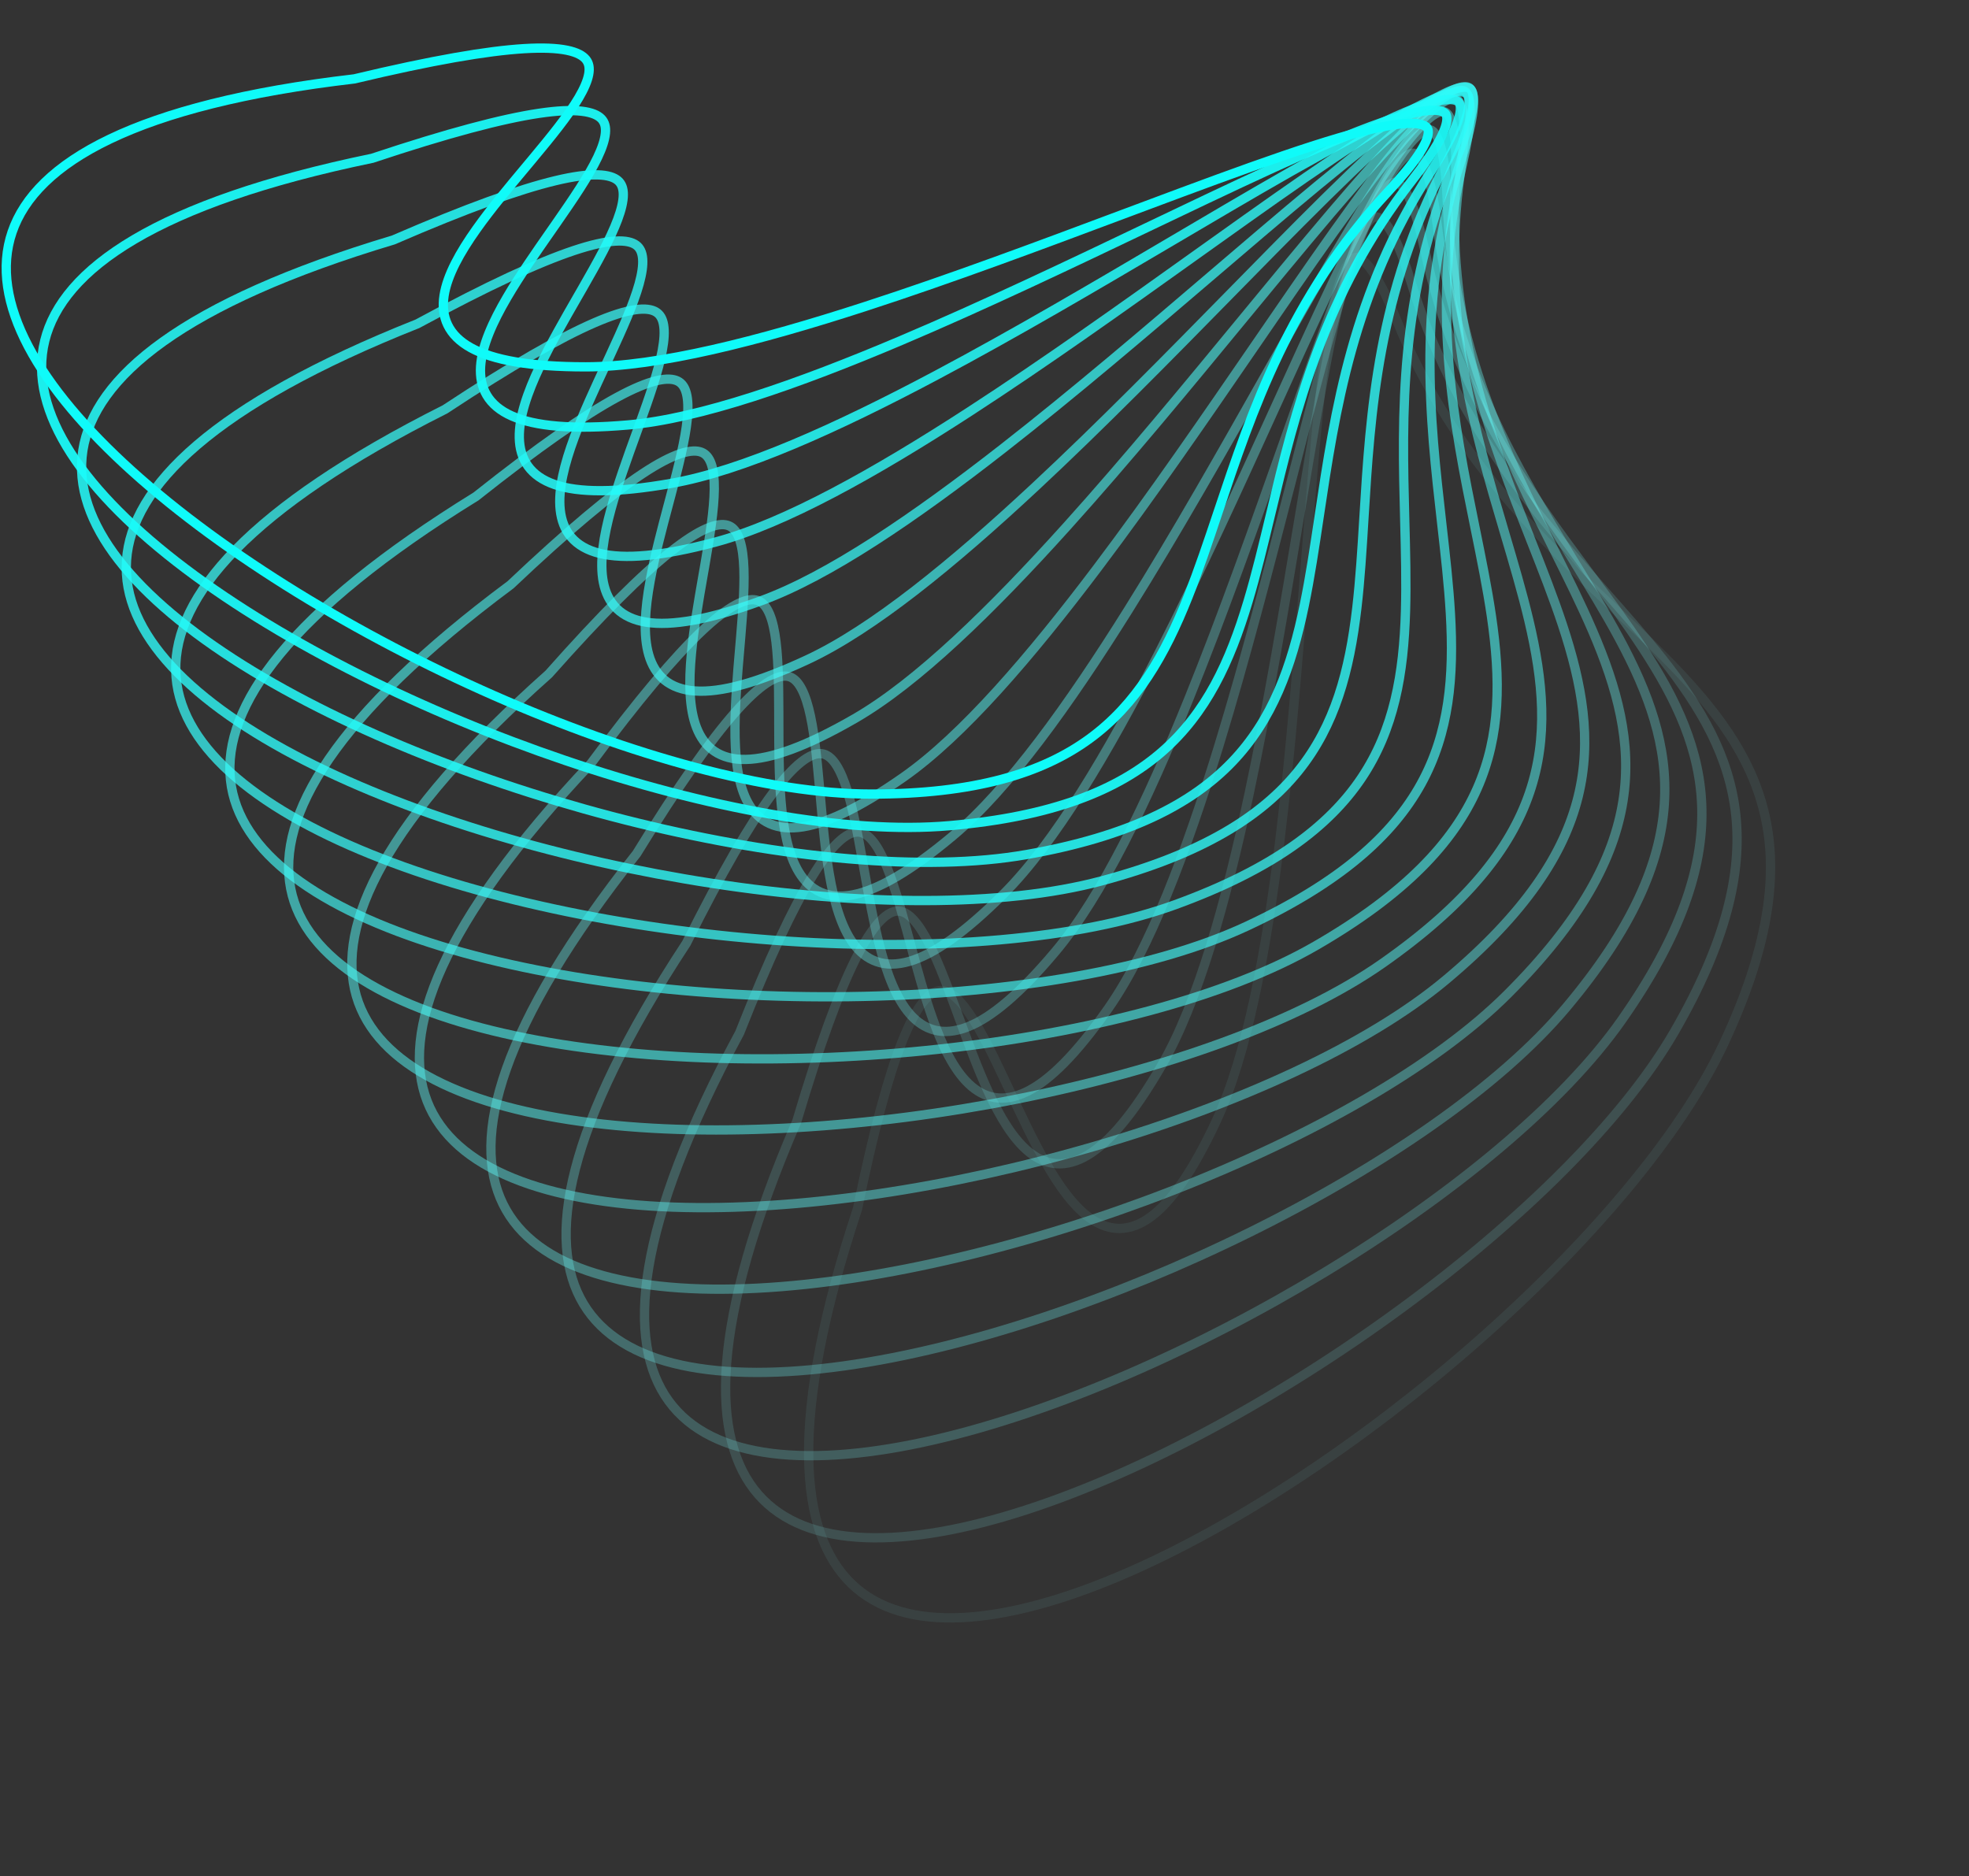 <?xml version="1.0" encoding="UTF-8"?> <svg xmlns="http://www.w3.org/2000/svg" width="212" height="202" viewBox="0 0 212 202" fill="none"><rect x="0" y="0" width="212" height="202" fill="#333333" stroke="none"/> <path opacity="0.071" d="M92.312 130.205L92.322 130.177L92.328 130.148C94.053 121.721 95.628 115.959 97.097 112.232C97.832 110.368 98.532 109.035 99.197 108.137C99.864 107.234 100.459 106.821 100.968 106.697C101.457 106.577 101.969 106.7 102.544 107.11C103.128 107.527 103.737 108.215 104.373 109.138C105.642 110.984 106.924 113.631 108.278 116.513C108.425 116.826 108.573 117.142 108.722 117.46C109.934 120.046 111.2 122.75 112.547 125.114C114.052 127.756 115.7 130.053 117.553 131.29C118.49 131.915 119.499 132.283 120.578 132.268C121.657 132.253 122.754 131.857 123.866 131.046C126.068 129.442 128.405 126.164 130.952 120.703C134.236 113.661 136.303 102.662 137.776 90.704C138.968 81.034 139.776 70.69 140.515 61.229C140.691 58.974 140.863 56.77 141.036 54.637C141.484 49.091 141.935 44.029 142.463 39.81C142.991 35.581 143.593 32.238 144.333 30.111C144.706 29.037 145.092 28.343 145.466 27.988C145.645 27.818 145.801 27.745 145.935 27.724C146.065 27.703 146.226 27.724 146.435 27.834C146.879 28.068 147.446 28.662 148.128 29.779C148.8 30.879 149.546 32.424 150.375 34.469C156.177 48.792 165.609 57.744 173.851 65.567C176.319 67.909 178.68 70.15 180.805 72.404C185.431 77.31 188.947 82.269 190.167 88.477C191.387 94.682 190.328 102.216 185.628 112.294C180.945 122.338 170.89 134.064 158.866 144.609C146.848 155.148 132.913 164.463 120.516 169.711C114.316 172.335 108.528 173.931 103.571 174.169C98.617 174.408 94.547 173.289 91.698 170.55C88.847 167.809 87.13 163.361 87.068 156.747C87.006 150.132 88.602 141.409 92.312 130.205Z" stroke="#8FFFFD"></path> <path opacity="0.143" d="M85.771 120.779L85.782 120.752L85.791 120.724C88.244 112.479 90.315 106.877 92.104 103.292C92.999 101.498 93.812 100.232 94.552 99.395C95.296 98.554 95.924 98.194 96.443 98.115C96.94 98.038 97.439 98.205 97.976 98.664C98.522 99.13 99.069 99.868 99.621 100.844C100.725 102.793 101.772 105.542 102.869 108.53C102.988 108.856 103.108 109.183 103.229 109.513C104.21 112.195 105.236 114.998 106.372 117.471C107.641 120.234 109.082 122.666 110.821 124.06C111.7 124.765 112.673 125.218 113.749 125.298C114.826 125.377 115.952 125.077 117.131 124.367C119.465 122.961 122.078 119.9 125.092 114.681C128.976 107.952 131.994 97.175 134.505 85.39C136.534 75.862 138.241 65.627 139.802 56.267C140.174 54.036 140.537 51.855 140.895 49.745C141.825 44.26 142.715 39.256 143.609 35.099C144.504 30.932 145.395 27.654 146.317 25.599C146.783 24.562 147.227 23.905 147.631 23.584C147.824 23.43 147.986 23.371 148.121 23.362C148.253 23.352 148.412 23.387 148.61 23.514C149.031 23.786 149.545 24.427 150.127 25.6C150.7 26.754 151.309 28.358 151.956 30.468C156.488 45.242 165.104 54.982 172.632 63.493C174.887 66.042 177.044 68.481 178.964 70.911C183.145 76.201 186.216 81.448 186.89 87.738C187.565 94.026 185.853 101.439 180.293 111.069C174.751 120.667 163.714 131.472 150.816 140.928C137.925 150.38 123.231 158.445 110.424 162.592C104.019 164.667 98.114 165.752 93.155 165.557C88.199 165.363 84.242 163.894 81.642 160.917C79.042 157.938 77.719 153.357 78.234 146.763C78.748 140.168 81.098 131.617 85.771 120.779Z" stroke="#85FEFC"></path> <path opacity="0.214" d="M79.621 111.236L79.635 111.21L79.646 111.182C82.808 103.182 85.36 97.782 87.454 94.367C88.502 92.658 89.422 91.467 90.233 90.698C91.047 89.925 91.704 89.622 92.228 89.588C92.73 89.555 93.212 89.764 93.707 90.268C94.211 90.78 94.691 91.563 95.156 92.583C96.086 94.622 96.889 97.451 97.722 100.524C97.812 100.858 97.903 101.195 97.995 101.534C98.739 104.291 99.516 107.173 100.432 109.736C101.455 112.599 102.679 115.147 104.289 116.687C105.104 117.466 106.034 118.003 107.099 118.175C108.164 118.348 109.313 118.148 110.549 117.543C112.997 116.346 115.867 113.524 119.324 108.587C123.78 102.223 127.726 91.75 131.254 80.229C134.106 70.913 136.698 60.866 139.069 51.678C139.634 49.488 140.186 47.347 140.726 45.277C142.131 39.893 143.454 34.986 144.706 30.922C145.961 26.849 147.134 23.661 148.232 21.695C148.786 20.702 149.287 20.087 149.717 19.802C149.923 19.666 150.089 19.621 150.224 19.623C150.356 19.625 150.512 19.673 150.698 19.818C151.094 20.125 151.55 20.809 152.028 22.027C152.498 23.228 152.965 24.878 153.426 27.037C156.652 42.149 164.386 52.603 171.145 61.738C173.168 64.474 175.105 67.091 176.806 69.68C180.51 75.314 183.111 80.808 183.235 87.133C183.359 93.456 181.008 100.692 174.63 109.801C168.273 118.879 156.335 128.681 142.662 136.977C128.997 145.27 113.656 152.023 100.536 155.039C93.975 156.547 87.997 157.113 83.075 156.487C78.154 155.861 74.34 154.053 72.01 150.861C69.679 147.667 68.76 142.988 69.848 136.464C70.935 129.939 74.021 121.625 79.621 111.236Z" stroke="#7BFEFC"></path> <path opacity="0.286" d="M73.871 101.609L73.888 101.585L73.901 101.558C77.749 93.864 80.761 88.707 83.145 85.487C84.338 83.876 85.359 82.77 86.233 82.075C87.111 81.376 87.792 81.131 88.317 81.142C88.82 81.153 89.282 81.404 89.732 81.949C90.189 82.503 90.599 83.325 90.973 84.382C91.722 86.493 92.275 89.382 92.837 92.516C92.898 92.857 92.959 93.2 93.021 93.546C93.522 96.357 94.045 99.296 94.734 101.929C95.504 104.87 96.501 107.516 97.971 109.19C98.715 110.037 99.594 110.652 100.64 110.917C101.686 111.183 102.848 111.083 104.132 110.589C106.675 109.609 109.78 107.048 113.654 102.431C118.648 96.479 123.492 86.39 128.01 75.221C131.664 66.189 135.122 56.406 138.284 47.459C139.038 45.327 139.774 43.242 140.493 41.227C142.362 35.986 144.107 31.213 145.709 27.274C147.314 23.326 148.76 20.252 150.026 18.389C150.664 17.448 151.216 16.879 151.67 16.633C151.887 16.515 152.056 16.485 152.191 16.499C152.322 16.512 152.473 16.574 152.645 16.734C153.014 17.075 153.408 17.795 153.778 19.051C154.142 20.288 154.463 21.973 154.734 24.163C156.631 39.499 163.425 50.588 169.361 60.277C171.139 63.178 172.839 65.954 174.309 68.681C177.507 74.617 179.62 80.318 179.192 86.629C178.765 92.939 175.792 99.942 168.644 108.46C161.52 116.95 148.773 125.674 134.429 132.747C120.093 139.817 104.222 145.208 90.89 147.068C84.222 147.999 78.218 148.042 73.368 146.989C68.52 145.937 64.879 143.804 62.836 140.42C60.792 137.035 60.285 132.294 61.937 125.889C63.589 119.484 67.387 111.471 73.871 101.609Z" stroke="#72FEFC"></path> <path opacity="0.357" d="M68.528 91.935L68.546 91.912L68.562 91.887C73.065 84.558 76.516 79.682 79.171 76.683C80.5 75.182 81.613 74.169 82.545 73.552C83.481 72.933 84.181 72.748 84.702 72.805C85.202 72.86 85.641 73.15 86.041 73.732C86.448 74.324 86.785 75.179 87.066 76.264C87.628 78.433 87.927 81.359 88.214 84.529C88.245 84.874 88.276 85.222 88.307 85.571C88.561 88.416 88.826 91.389 89.283 94.072C89.794 97.069 90.557 99.791 91.875 101.587C92.542 102.496 93.365 103.186 94.383 103.541C95.403 103.896 96.569 103.898 97.891 103.518C100.509 102.763 103.826 100.483 108.087 96.221C113.581 90.727 119.286 81.099 124.761 70.365C129.187 61.687 133.485 52.242 137.415 43.605C138.352 41.547 139.267 39.534 140.159 37.589C142.477 32.531 144.632 27.928 146.571 24.144C148.514 20.35 150.223 17.415 151.645 15.669C152.364 14.787 152.963 14.268 153.436 14.062C153.663 13.964 153.834 13.949 153.967 13.974C154.097 14 154.241 14.074 154.4 14.248C154.737 14.62 155.067 15.372 155.326 16.655C155.581 17.919 155.754 19.626 155.833 21.831C156.386 37.275 162.187 48.913 167.256 59.083C168.774 62.128 170.227 65.042 171.453 67.886C174.122 74.078 175.73 79.941 174.754 86.192C173.778 92.44 170.206 99.157 162.343 107.02C154.506 114.857 141.048 122.436 126.142 128.233C111.244 134.026 94.963 138.013 81.519 138.704C74.796 139.05 68.811 138.57 64.072 137.099C59.334 135.628 55.892 133.185 54.152 129.637C52.411 126.086 52.319 121.319 54.523 115.083C56.727 108.846 61.209 101.194 68.528 91.935Z" stroke="#68FEFC"></path> <path opacity="0.429" d="M63.593 82.249L63.614 82.227L63.631 82.204C68.756 75.295 72.618 70.739 75.525 67.982C76.98 66.603 78.177 65.691 79.159 65.158C80.145 64.622 80.859 64.499 81.373 64.601C81.867 64.7 82.279 65.027 82.627 65.642C82.98 66.266 83.242 67.147 83.427 68.253C83.797 70.463 83.841 73.403 83.85 76.587C83.851 76.933 83.851 77.282 83.852 77.633C83.857 80.489 83.862 83.474 84.083 86.186C84.331 89.216 84.854 91.995 86.01 93.899C86.596 94.862 87.355 95.621 88.339 96.064C89.323 96.507 90.484 96.611 91.835 96.347C94.509 95.823 98.012 93.84 102.629 89.966C108.58 84.972 115.102 75.877 121.492 65.662C126.658 57.402 131.762 48.368 136.43 40.106C137.543 38.138 138.63 36.213 139.688 34.353C142.439 29.516 144.986 25.118 147.247 21.517C149.514 17.908 151.472 15.132 153.041 13.517C153.834 12.702 154.476 12.236 154.966 12.073C155.2 11.994 155.372 11.994 155.502 12.031C155.629 12.068 155.767 12.154 155.909 12.342C156.212 12.742 156.475 13.52 156.621 14.821C156.765 16.102 156.789 17.817 156.676 20.021C155.881 35.454 160.646 47.553 164.809 58.126C166.056 61.292 167.249 64.321 168.222 67.262C170.342 73.663 171.433 79.644 169.915 85.785C168.398 91.925 164.255 98.305 155.736 105.453C147.246 112.577 133.179 118.954 117.824 123.43C102.478 127.902 85.912 130.456 72.459 129.973C65.731 129.731 59.81 128.731 55.217 126.852C50.626 124.974 47.41 122.241 45.986 118.554C44.561 114.865 44.885 110.108 47.624 104.088C50.363 98.067 55.495 90.835 63.593 82.249Z" stroke="#5EFDFB"></path> <path opacity="0.5" d="M59.067 72.586L59.089 72.567L59.108 72.544C64.816 66.109 69.061 61.907 72.197 59.413C73.766 58.166 75.038 57.362 76.063 56.917C77.092 56.469 77.813 56.408 78.317 56.555C78.8 56.696 79.182 57.058 79.475 57.701C79.773 58.354 79.956 59.255 80.045 60.372C80.221 62.605 80.008 65.539 79.74 68.711C79.71 69.056 79.68 69.404 79.65 69.754C79.406 72.599 79.151 75.573 79.136 78.294C79.118 81.335 79.397 84.148 80.383 86.146C80.882 87.156 81.572 87.979 82.514 88.505C83.456 89.032 84.604 89.237 85.972 89.091C88.682 88.803 92.344 87.133 97.281 83.677C103.645 79.22 110.935 70.728 118.19 61.109C124.057 53.331 129.929 44.776 135.3 36.952C136.579 35.088 137.83 33.265 139.046 31.504C142.208 26.925 145.129 22.767 147.696 19.377C150.268 15.978 152.461 13.384 154.165 11.912C155.025 11.168 155.706 10.761 156.208 10.641C156.448 10.583 156.619 10.598 156.745 10.646C156.869 10.694 156.998 10.791 157.124 10.991C157.391 11.416 157.585 12.214 157.618 13.522C157.649 14.811 157.523 16.522 157.218 18.708C155.081 34.012 158.774 46.481 162 57.377C162.966 60.639 163.89 63.761 164.604 66.775C166.157 73.337 166.723 79.39 164.676 85.376C162.63 91.359 157.946 97.354 148.836 103.733C139.758 110.09 125.188 115.217 109.502 118.337C93.824 121.455 77.099 122.555 63.739 120.901C57.058 120.074 51.247 118.562 46.835 116.29C42.425 114.019 39.459 111.015 38.362 107.218C37.264 103.42 38.001 98.709 41.255 92.95C44.508 87.191 50.251 80.434 59.067 72.586Z" stroke="#54FDFB"></path> <path opacity="0.571" d="M54.945 62.982L54.968 62.965L54.99 62.944C61.237 57.031 65.832 53.215 69.173 51.004C70.845 49.898 72.182 49.208 73.242 48.854C74.306 48.498 75.03 48.5 75.519 48.69C75.988 48.873 76.337 49.267 76.573 49.932C76.812 50.609 76.917 51.522 76.907 52.643C76.889 54.883 76.421 57.787 75.877 60.924C75.817 61.265 75.757 61.609 75.697 61.955C75.206 64.768 74.693 67.709 74.44 70.418C74.157 73.445 74.19 76.272 74.998 78.348C75.407 79.398 76.023 80.278 76.915 80.885C77.808 81.492 78.934 81.796 80.309 81.77C83.034 81.719 86.828 80.374 92.047 77.361C98.776 73.476 106.778 65.652 114.844 56.702C121.366 49.465 127.961 41.454 133.993 34.128C135.431 32.383 136.836 30.676 138.201 29.027C141.749 24.742 145.022 20.853 147.874 17.7C150.733 14.539 153.143 12.146 154.969 10.827C155.891 10.162 156.605 9.815 157.115 9.739C157.359 9.703 157.528 9.732 157.65 9.791C157.769 9.849 157.89 9.958 157.997 10.168C158.226 10.614 158.35 11.426 158.268 12.733C158.188 14.019 157.913 15.713 157.419 17.863C153.956 32.924 156.547 45.667 158.812 56.802C159.49 60.137 160.139 63.327 160.587 66.392C161.562 73.064 161.598 79.143 159.037 84.928C156.477 90.71 151.289 96.274 141.658 101.834C132.06 107.376 117.099 111.214 101.201 112.955C85.311 114.695 68.553 114.332 55.389 111.52C48.805 110.114 43.148 108.101 38.951 105.454C34.755 102.807 32.063 99.556 31.3 95.678C30.538 91.798 31.683 87.17 35.425 81.716C39.169 76.262 45.479 70.032 54.945 62.982Z" stroke="#4AFDFB"></path> <path opacity="0.643" d="M51.221 53.473L51.246 53.457L51.269 53.439C58.008 48.092 62.917 44.691 66.439 42.78C68.201 41.824 69.593 41.254 70.679 40.993C71.771 40.73 72.492 40.796 72.962 41.028C73.413 41.251 73.727 41.674 73.904 42.358C74.084 43.053 74.108 43.971 74.001 45.087C73.787 47.317 73.067 50.169 72.252 53.246C72.164 53.581 72.074 53.918 71.984 54.258C71.249 57.017 70.481 59.902 69.994 62.579C69.448 65.57 69.234 68.389 69.859 70.528C70.175 71.61 70.712 72.54 71.547 73.222C72.384 73.904 73.479 74.305 74.851 74.399C77.57 74.586 81.467 73.577 86.928 71.03C93.97 67.747 102.624 60.65 111.439 52.436C118.567 45.795 125.836 38.39 132.483 31.618C134.067 30.004 135.616 28.426 137.119 26.903C141.028 22.943 144.627 19.355 147.743 16.462C150.867 13.562 153.476 11.388 155.41 10.234C156.387 9.651 157.128 9.368 157.643 9.337C157.889 9.322 158.055 9.366 158.171 9.435C158.285 9.503 158.395 9.623 158.484 9.841C158.674 10.305 158.726 11.125 158.531 12.419C158.338 13.694 157.917 15.357 157.237 17.457C152.475 32.158 153.946 45.078 155.231 56.369C155.616 59.749 155.984 62.984 156.164 66.076C156.554 72.808 156.06 78.867 153.005 84.407C149.95 89.944 144.296 95.035 134.218 99.734C124.174 104.418 108.935 106.938 92.945 107.286C76.964 107.635 60.302 105.813 47.433 101.865C40.996 99.89 35.536 97.392 31.586 94.388C27.637 91.386 25.238 87.913 24.817 83.983C24.395 80.052 25.939 75.54 30.143 70.434C34.347 65.327 41.176 59.67 51.221 53.473Z" stroke="#40FCFA"></path> <path opacity="0.714" d="M47.885 44.091L47.911 44.078L47.936 44.062C55.115 39.323 60.302 36.362 63.977 34.766C65.815 33.967 67.252 33.52 68.357 33.355C69.468 33.189 70.18 33.317 70.628 33.589C71.058 33.85 71.334 34.299 71.45 34.995C71.569 35.703 71.513 36.621 71.309 37.723C70.902 39.926 69.936 42.704 68.856 45.699C68.739 46.025 68.62 46.353 68.5 46.683C67.528 49.368 66.512 52.175 65.793 54.799C64.989 57.731 64.53 60.521 64.965 62.706C65.186 63.811 65.64 64.784 66.413 65.537C67.187 66.29 68.242 66.784 69.602 66.998C72.293 67.421 76.263 66.756 81.926 64.694C89.228 62.037 98.467 55.721 107.965 48.307C115.644 42.313 123.53 35.569 130.743 29.402C132.461 27.933 134.142 26.496 135.772 25.11C140.011 21.505 143.909 18.244 147.265 15.634C150.63 13.017 153.419 11.079 155.446 10.098C156.47 9.602 157.233 9.385 157.748 9.399C157.995 9.405 158.157 9.464 158.266 9.543C158.373 9.621 158.473 9.749 158.543 9.974C158.691 10.453 158.672 11.275 158.365 12.547C158.062 13.8 157.497 15.42 156.637 17.452C150.611 31.682 150.951 44.682 151.247 56.041C151.336 59.443 151.421 62.697 151.33 65.794C151.132 72.533 150.112 78.526 146.585 83.779C143.06 89.029 136.984 93.607 126.535 97.411C116.12 101.201 100.72 102.383 84.76 101.337C68.81 100.291 52.37 97.024 39.894 91.969C33.654 89.441 28.432 86.476 24.759 83.14C21.087 79.805 19 76.136 18.922 72.185C18.845 68.231 20.776 63.872 25.409 59.151C30.042 54.43 37.339 49.39 47.885 44.091Z" stroke="#36FCFA"></path> <path opacity="0.786" d="M44.925 34.872L44.952 34.861L44.978 34.847C52.543 30.751 57.968 28.254 61.768 26.984C63.669 26.349 65.14 26.029 66.255 25.96C67.375 25.892 68.074 26.081 68.497 26.392C68.902 26.689 69.138 27.16 69.193 27.864C69.249 28.58 69.114 29.489 68.815 30.569C68.217 32.728 67.013 35.412 65.676 38.301C65.53 38.615 65.383 38.932 65.236 39.25C64.033 41.84 62.776 44.548 61.831 47.1C60.775 49.951 60.074 52.69 60.318 54.904C60.441 56.024 60.808 57.033 61.513 57.85C62.218 58.668 63.227 59.253 64.562 59.584C67.207 60.24 71.22 59.923 77.041 58.363C84.546 56.352 94.3 50.866 104.408 44.308C112.581 39.005 121.025 32.975 128.747 27.46C130.588 26.146 132.387 24.861 134.132 23.622C138.668 20.401 142.836 17.492 146.407 15.184C149.987 12.87 152.934 11.183 155.039 10.382C156.102 9.978 156.881 9.828 157.394 9.886C157.639 9.914 157.795 9.987 157.897 10.075C157.997 10.162 158.085 10.298 158.135 10.529C158.241 11.019 158.15 11.835 157.733 13.076C157.322 14.298 156.619 15.863 155.584 17.812C148.342 31.463 147.547 44.443 146.852 55.785C146.644 59.181 146.445 62.431 146.084 65.507C145.3 72.204 143.761 78.085 139.79 83.01C135.821 87.933 129.369 91.965 118.628 94.843C107.922 97.711 92.478 97.546 76.671 95.113C60.872 92.681 44.779 87.994 32.791 81.871C26.795 78.808 21.852 75.4 18.483 71.756C15.116 68.114 13.356 64.277 13.623 60.334C13.891 56.389 16.195 52.214 21.222 47.915C26.249 43.616 33.956 39.231 44.925 34.872Z" stroke="#2DFCFA"></path> <path opacity="0.857" d="M42.324 25.846L42.352 25.837L42.379 25.826C50.272 22.405 55.895 20.391 59.791 19.457C61.74 18.989 63.233 18.798 64.35 18.828C65.472 18.857 66.151 19.107 66.546 19.453C66.924 19.785 67.117 20.274 67.111 20.98C67.105 21.698 66.891 22.592 66.499 23.642C65.715 25.741 64.281 28.309 62.698 31.071C62.525 31.371 62.351 31.674 62.176 31.978C60.753 34.454 59.264 37.041 58.1 39.501C56.8 42.249 55.863 44.917 55.913 47.144C55.938 48.27 56.216 49.308 56.847 50.183C57.478 51.059 58.432 51.729 59.733 52.176C62.311 53.06 66.336 53.094 72.271 52.047C79.922 50.698 90.118 46.083 100.759 40.431C109.363 35.861 118.3 30.589 126.474 25.768C128.422 24.619 130.326 23.496 132.172 22.414C136.973 19.6 141.378 17.066 145.136 15.078C148.904 13.085 151.988 11.661 154.154 11.047C155.248 10.737 156.037 10.655 156.543 10.758C156.785 10.807 156.934 10.893 157.028 10.99C157.12 11.085 157.196 11.229 157.225 11.463C157.288 11.96 157.127 12.766 156.603 13.966C156.087 15.147 155.25 16.644 154.05 18.496C145.645 31.464 143.722 44.325 142.041 55.563C141.538 58.928 141.056 62.148 140.429 65.182C139.064 71.785 137.018 77.51 132.633 82.07C128.25 86.628 121.471 90.082 110.52 92.013C99.605 93.937 84.234 92.427 68.699 88.625C53.172 84.825 37.549 78.754 26.14 71.609C20.434 68.035 15.807 64.209 12.769 60.286C9.731 56.364 8.313 52.388 8.923 48.483C9.533 44.576 12.192 40.618 17.575 36.774C22.957 32.929 31.018 29.233 42.324 25.846Z" stroke="#23FCFA"></path> <path opacity="0.929" d="M40.066 17.045L40.094 17.039L40.122 17.029C48.283 14.31 54.06 12.793 58.023 12.202C60.005 11.906 61.509 11.846 62.619 11.973C63.735 12.1 64.389 12.408 64.752 12.787C65.1 13.15 65.25 13.655 65.182 14.358C65.114 15.072 64.822 15.944 64.34 16.956C63.376 18.978 61.725 21.412 59.906 24.025C59.708 24.309 59.509 24.596 59.308 24.884C57.674 27.226 55.966 29.674 54.592 32.023C53.056 34.647 51.891 37.223 51.746 39.446C51.673 40.57 51.86 41.628 52.412 42.555C52.964 43.482 53.856 44.233 55.114 44.791C57.604 45.897 61.611 46.282 67.615 45.756C75.355 45.079 85.914 41.37 97.007 36.667C105.976 32.864 115.339 28.392 123.902 24.301C125.942 23.326 127.937 22.373 129.871 21.456C134.898 19.072 139.508 16.931 143.425 15.278C147.352 13.621 150.548 12.471 152.76 12.048C153.877 11.835 154.67 11.822 155.165 11.969C155.401 12.039 155.542 12.137 155.628 12.242C155.711 12.345 155.774 12.495 155.783 12.73C155.802 13.232 155.571 14.02 154.945 15.169C154.328 16.301 153.364 17.72 152.006 19.46C142.503 31.646 139.467 44.291 136.813 55.34C136.018 58.648 135.258 61.814 134.369 64.781C132.433 71.24 129.896 76.765 125.131 80.925C120.367 85.084 113.313 87.934 102.235 88.903C91.194 89.869 76.013 87.025 60.868 81.883C45.732 76.745 30.698 69.335 19.955 61.223C14.582 57.166 10.306 52.951 7.621 48.777C4.937 44.605 3.871 40.522 4.819 36.685C5.767 32.846 8.761 29.135 14.458 25.774C20.155 22.413 28.507 19.433 40.066 17.045Z" stroke="#19FBF9"></path> <path d="M38.128 8.497L38.157 8.493L38.186 8.486C46.553 6.488 52.44 5.481 56.439 5.237C58.44 5.116 59.943 5.187 61.038 5.409C62.138 5.633 62.763 5.997 63.092 6.407C63.406 6.799 63.512 7.315 63.383 8.009C63.252 8.715 62.886 9.558 62.318 10.524C61.181 12.455 59.324 14.735 57.285 17.18C57.063 17.446 56.839 17.714 56.614 17.983C54.782 20.174 52.867 22.464 51.293 24.684C49.535 27.164 48.149 29.629 47.812 31.831C47.641 32.944 47.734 34.014 48.204 34.986C48.673 35.958 49.496 36.784 50.7 37.449C53.085 38.768 57.043 39.5 63.07 39.5C70.839 39.5 81.681 36.725 93.142 33.007C102.409 30 112.126 26.361 121.013 23.032C123.13 22.239 125.201 21.464 127.207 20.719C132.423 18.782 137.201 17.05 141.248 15.745C145.305 14.437 148.588 13.57 150.829 13.341C151.96 13.226 152.751 13.283 153.231 13.472C153.461 13.562 153.593 13.672 153.669 13.785C153.743 13.894 153.793 14.049 153.781 14.284C153.756 14.785 153.458 15.55 152.734 16.641C152.02 17.715 150.936 19.044 149.432 20.659C138.903 31.971 134.776 44.303 131.169 55.078C130.089 58.305 129.056 61.392 127.912 64.27C125.421 70.536 122.412 75.819 117.302 79.548C112.194 83.276 104.918 85.5 93.798 85.5C82.715 85.5 67.839 81.343 53.2 74.902C38.57 68.464 24.238 59.771 14.243 50.754C9.244 46.244 5.352 41.672 3.041 37.281C0.731 32.891 0.025 28.73 1.303 24.99C2.583 21.248 5.889 17.812 11.857 14.961C17.825 12.109 26.405 9.868 38.128 8.497Z" stroke="#0FFBF9"></path> </svg> 